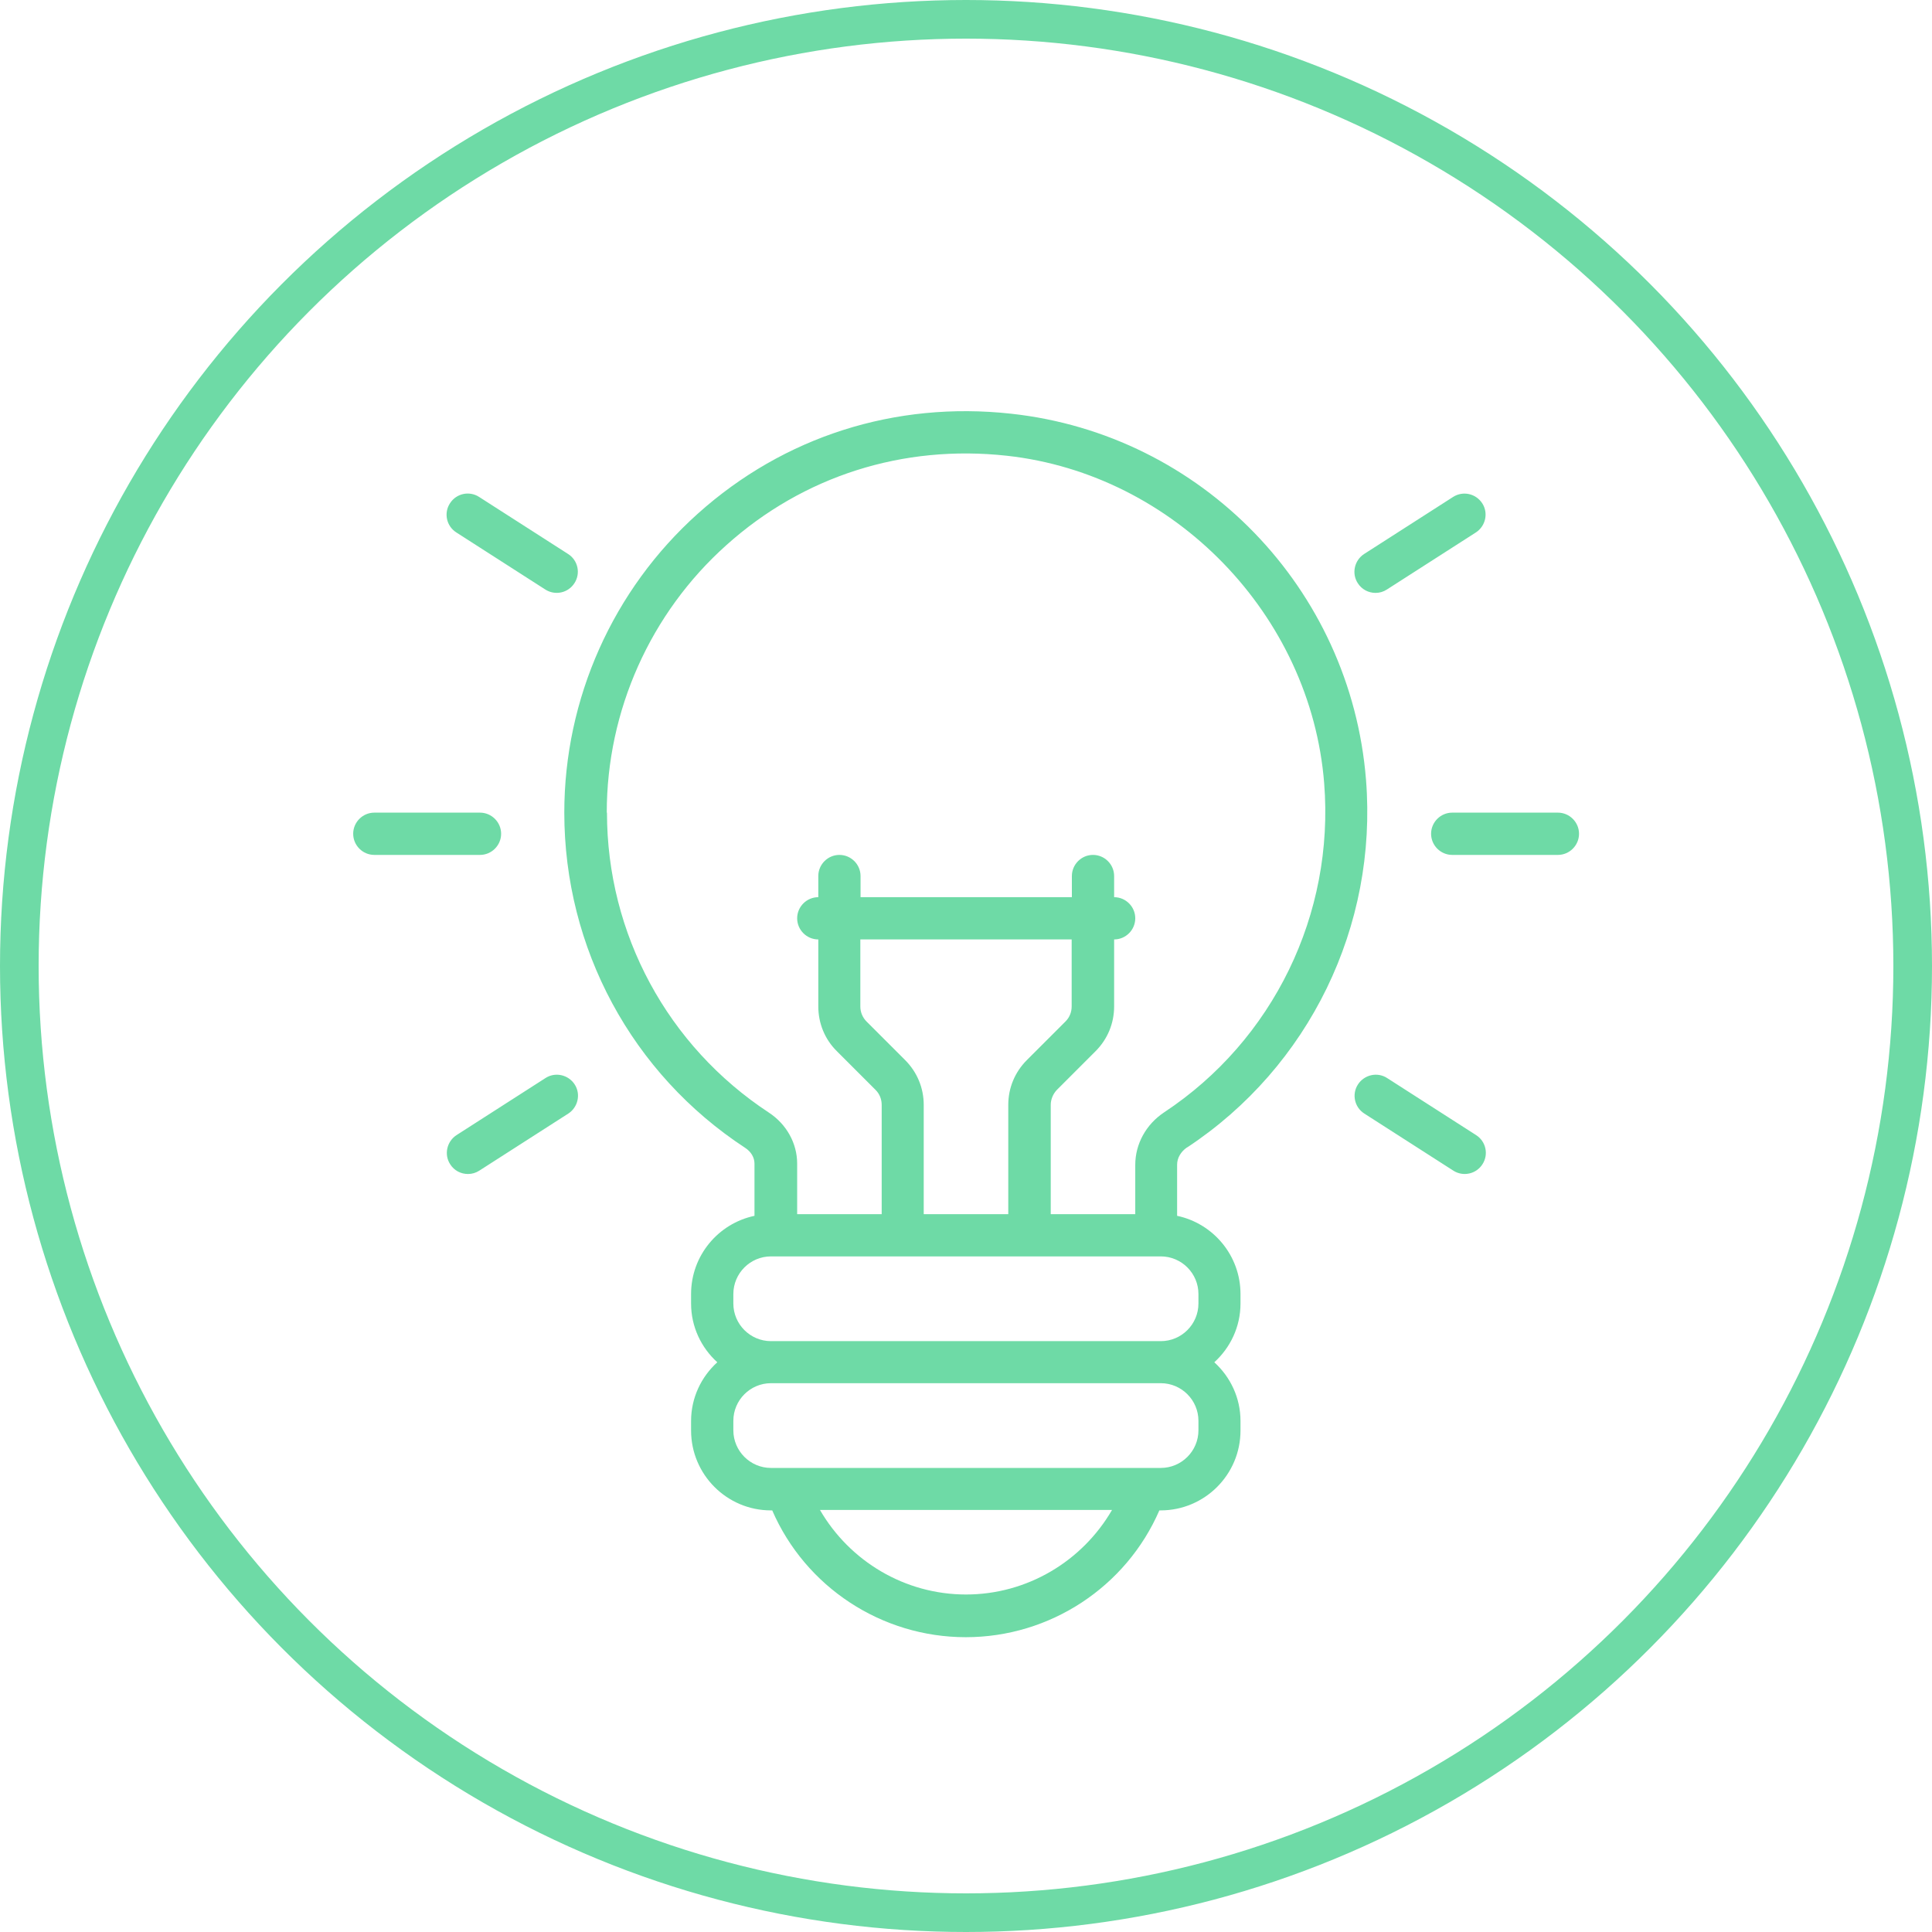 <?xml version="1.0" encoding="UTF-8"?> <svg xmlns="http://www.w3.org/2000/svg" width="100" height="100" viewBox="0 0 100 100" fill="none"><circle cx="50" cy="50" r="49" stroke="#6EDAA6" stroke-width="2"></circle><path d="M61.452 59.388C67.763 55.22 71.306 47.936 70.705 40.367C69.917 30.458 62.195 22.484 52.33 21.413C46.336 20.756 40.572 22.594 36.12 26.586C31.723 30.523 29.208 36.167 29.208 42.062C29.208 49.084 32.708 55.581 38.581 59.42C38.877 59.617 39.052 59.913 39.052 60.23V62.931C37.181 63.325 35.77 64.987 35.77 66.978V67.47C35.77 68.674 36.295 69.756 37.127 70.511C36.295 71.266 35.77 72.349 35.77 73.552V74.044C35.77 76.319 37.619 78.178 39.905 78.178H39.97C41.688 82.138 45.625 84.741 49.989 84.741C54.353 84.741 58.291 82.138 60.008 78.178H60.073C62.348 78.178 64.208 76.33 64.208 74.044V73.552C64.208 72.349 63.683 71.266 62.852 70.511C63.683 69.756 64.208 68.674 64.208 67.47V66.978C64.208 64.987 62.797 63.325 60.927 62.931V60.284C60.927 59.934 61.123 59.606 61.441 59.388H61.452ZM31.406 42.062C31.406 36.791 33.659 31.738 37.597 28.216C41.578 24.639 46.741 22.998 52.111 23.589C60.784 24.541 67.85 31.825 68.539 40.542C69.075 47.312 65.903 53.842 60.259 57.572C59.319 58.195 58.761 59.212 58.761 60.295V62.844H54.386V57.189C54.386 56.905 54.506 56.62 54.703 56.413L56.705 54.411C57.328 53.788 57.667 52.967 57.667 52.092V48.625C58.269 48.625 58.761 48.133 58.761 47.531C58.761 46.93 58.269 46.438 57.667 46.438V45.344C57.667 44.742 57.175 44.25 56.573 44.25C55.972 44.25 55.48 44.742 55.48 45.344V46.438H44.542V45.344C44.542 44.742 44.05 44.25 43.448 44.25C42.847 44.25 42.355 44.742 42.355 45.344V46.438C41.753 46.438 41.261 46.93 41.261 47.531C41.261 48.133 41.753 48.625 42.355 48.625V52.092C42.355 52.967 42.694 53.798 43.317 54.411L45.319 56.413C45.527 56.62 45.636 56.894 45.636 57.189V62.844H41.261V60.23C41.261 59.18 40.714 58.195 39.806 57.594C34.556 54.148 31.417 48.341 31.417 42.062H31.406ZM47.812 62.844V57.189C47.812 56.314 47.473 55.494 46.85 54.87L44.848 52.869C44.747 52.767 44.667 52.645 44.612 52.512C44.558 52.379 44.53 52.236 44.531 52.092V48.625H55.469V52.092C55.469 52.388 55.359 52.661 55.152 52.869L53.15 54.87C52.527 55.494 52.188 56.314 52.188 57.189V62.844H47.812ZM50 82.531C46.839 82.531 43.984 80.814 42.442 78.156H57.558C56.016 80.814 53.161 82.531 50 82.531ZM62.031 73.541V74.033C62.031 75.105 61.156 75.98 60.084 75.98H39.905C38.833 75.98 37.958 75.105 37.958 74.033V73.541C37.958 72.469 38.833 71.594 39.905 71.594H60.084C61.156 71.594 62.031 72.469 62.031 73.541ZM62.031 66.978V67.47C62.031 68.542 61.156 69.417 60.084 69.417H39.905C38.833 69.417 37.958 68.542 37.958 67.47V66.978C37.958 65.906 38.833 65.031 39.905 65.031H60.084C61.156 65.031 62.031 65.906 62.031 66.978ZM24.844 44.25H19.375C18.773 44.25 18.281 43.758 18.281 43.156C18.281 42.555 18.773 42.062 19.375 42.062H24.844C25.445 42.062 25.938 42.555 25.938 43.156C25.938 43.758 25.445 44.25 24.844 44.25ZM23.291 26.05C23.619 25.536 24.297 25.394 24.8 25.722L29.405 28.675C29.919 29.003 30.061 29.681 29.733 30.184C29.655 30.305 29.555 30.41 29.437 30.492C29.319 30.574 29.187 30.632 29.046 30.662C28.906 30.693 28.761 30.695 28.62 30.669C28.479 30.644 28.344 30.59 28.223 30.512L23.619 27.559C23.105 27.231 22.962 26.553 23.291 26.05ZM29.744 56.128C30.072 56.631 29.919 57.309 29.416 57.638L24.811 60.591C24.625 60.711 24.428 60.766 24.22 60.766C23.859 60.766 23.509 60.591 23.302 60.263C22.973 59.759 23.127 59.081 23.63 58.753L28.234 55.8C28.738 55.472 29.416 55.625 29.744 56.128ZM81.73 43.156C81.73 43.758 81.237 44.25 80.636 44.25H75.167C74.566 44.25 74.073 43.758 74.073 43.156C74.073 42.555 74.566 42.062 75.167 42.062H80.636C81.237 42.062 81.73 42.555 81.73 43.156ZM70.278 30.184C69.95 29.681 70.103 29.003 70.606 28.675L75.211 25.722C75.725 25.394 76.392 25.547 76.72 26.05C77.048 26.553 76.895 27.231 76.392 27.559L71.787 30.512C71.602 30.633 71.405 30.688 71.197 30.688C70.836 30.688 70.486 30.512 70.278 30.184ZM76.731 60.263C76.654 60.383 76.553 60.488 76.436 60.57C76.318 60.652 76.185 60.71 76.045 60.74C75.904 60.771 75.76 60.773 75.618 60.748C75.477 60.722 75.342 60.669 75.222 60.591L70.617 57.638C70.103 57.309 69.961 56.631 70.289 56.128C70.617 55.625 71.295 55.472 71.798 55.8L76.403 58.753C76.917 59.081 77.059 59.759 76.731 60.263Z" fill="#6EDAA6"></path></svg> 